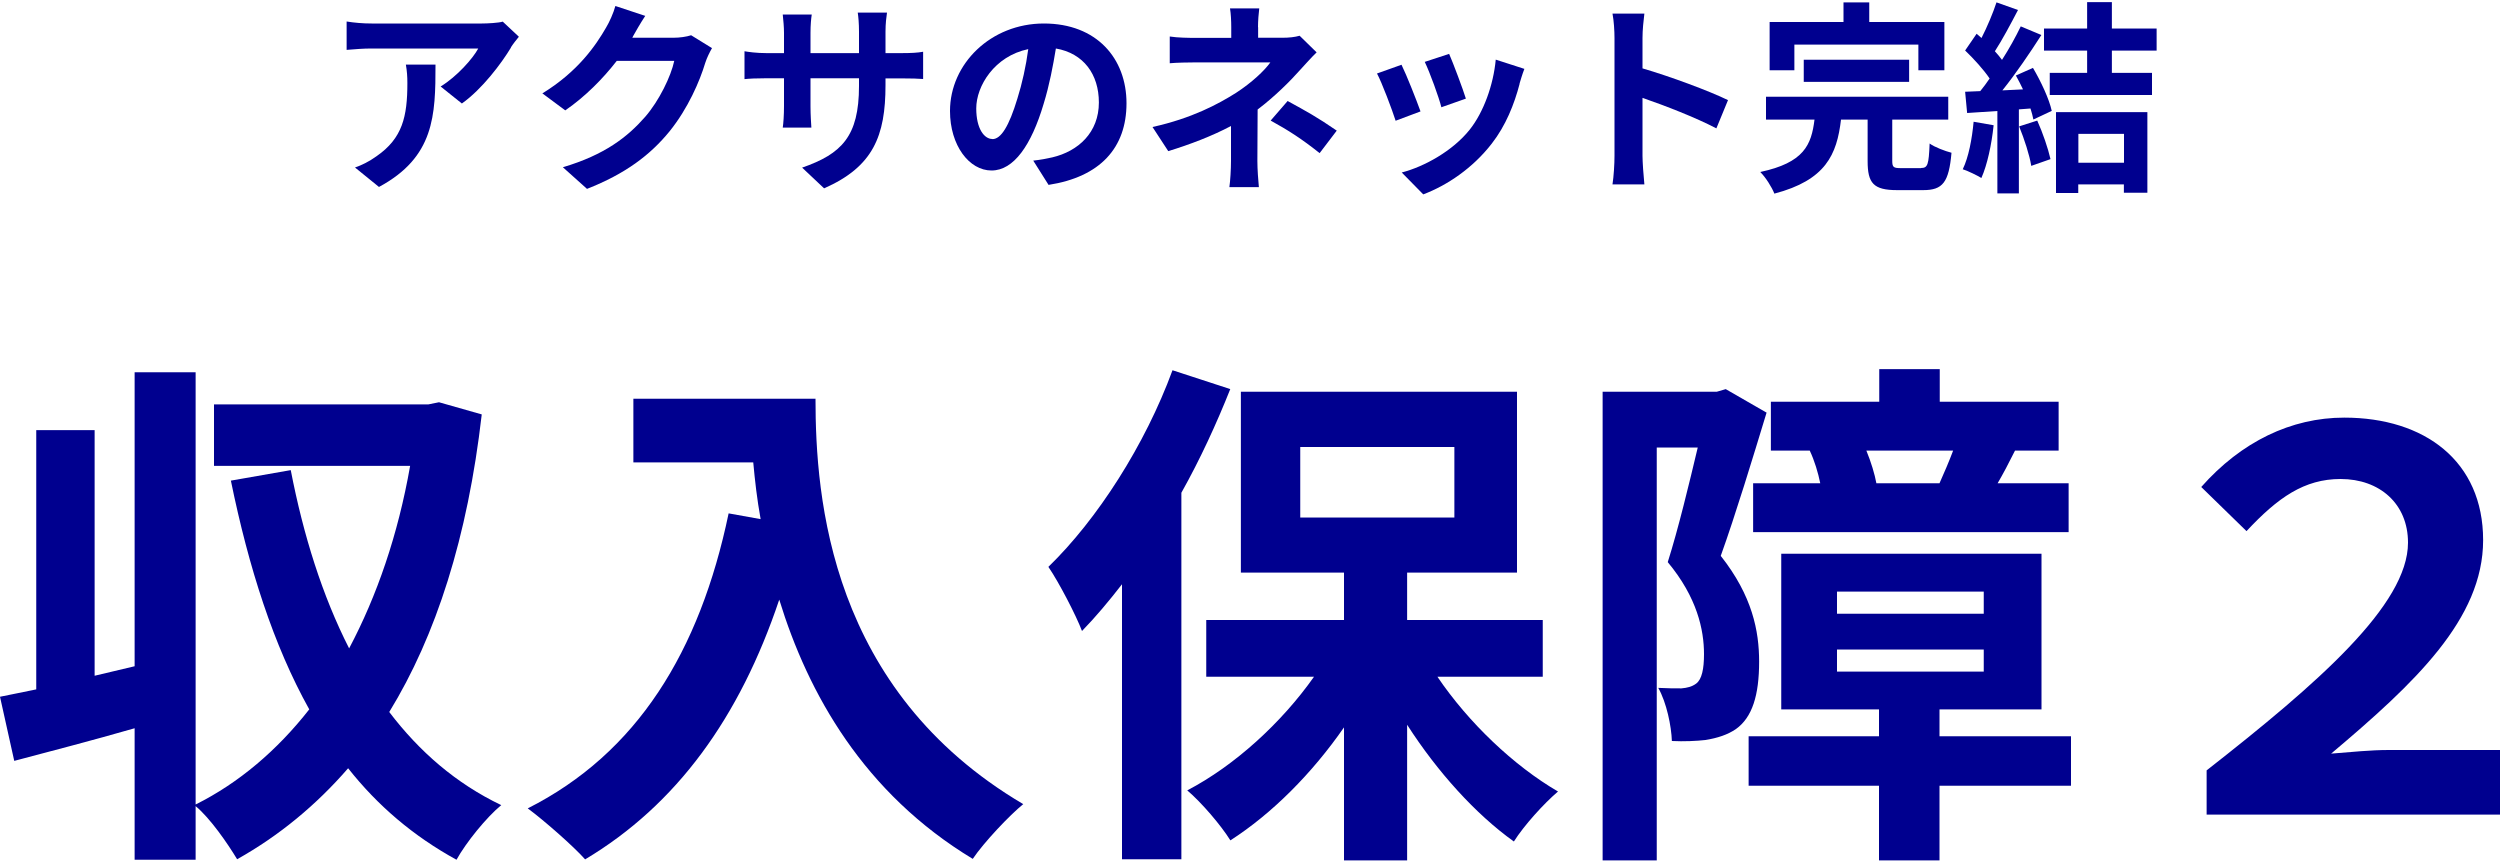 <?xml version="1.0" encoding="UTF-8"?>
<svg id="_商品ロゴ" data-name="商品ロゴ" xmlns="http://www.w3.org/2000/svg" viewBox="0 0 200 69">
  <defs>
    <style>
      .cls-1 {
        fill: #00008f;
        stroke-width: 0px;
      }
    </style>
  </defs>
  <g>
    <path class="cls-1" d="M40.88,3.8c-.77,1.28-2.32,3.34-3.93,4.48l-1.7-1.36c1.31-.8,2.58-2.24,3.01-3.04h-8.53c-.69,0-1.23.05-2,.11V1.72c.62.1,1.31.16,2,.16h8.82c.46,0,1.36-.05,1.67-.15l1.29,1.21c-.18.21-.49.61-.64.85ZM30.31,14.95l-1.91-1.55c.52-.18,1.11-.46,1.72-.9,2.08-1.44,2.47-3.17,2.47-5.86,0-.51-.03-.95-.12-1.47h2.37c0,4.06-.08,7.4-4.53,9.79Z"/>
    <path class="cls-1" d="M50.63,2.94s-.03.05-.05.08h3.29c.51,0,1.05-.08,1.42-.2l1.67,1.03c-.18.31-.41.77-.54,1.18-.44,1.46-1.37,3.63-2.85,5.47-1.55,1.9-3.53,3.4-6.61,4.61l-1.93-1.73c3.36-1,5.17-2.42,6.59-4.04,1.11-1.28,2.06-3.24,2.32-4.47h-4.6c-1.1,1.42-2.52,2.86-4.12,3.96l-1.83-1.36c2.86-1.75,4.29-3.86,5.1-5.27.25-.41.59-1.16.74-1.72l2.39.79c-.38.57-.8,1.31-1,1.67Z"/>
    <path class="cls-1" d="M65.92,15.06l-1.75-1.65c3.16-1.1,4.55-2.5,4.55-6.53v-.62h-3.88v2.23c0,.72.05,1.39.07,1.72h-2.29c.05-.33.1-.98.1-1.72v-2.23h-1.39c-.82,0-1.41.03-1.77.07v-2.23c.28.05.95.15,1.77.15h1.39v-1.62c0-.47-.05-.98-.1-1.47h2.32c-.05.31-.1.84-.1,1.47v1.62h3.88v-1.72c0-.65-.05-1.19-.1-1.52h2.34c-.05.33-.12.87-.12,1.52v1.72h1.21c.87,0,1.36-.03,1.8-.11v2.18c-.36-.03-.93-.05-1.8-.05h-1.21v.54c0,4.06-.98,6.53-4.92,8.26Z"/>
    <path class="cls-1" d="M83.89,14.8l-1.23-1.95c.62-.07,1.08-.16,1.52-.26,2.09-.49,3.73-2,3.73-4.39,0-2.26-1.23-3.94-3.44-4.32-.23,1.39-.51,2.9-.98,4.43-.98,3.3-2.39,5.33-4.17,5.33s-3.32-2-3.32-4.76c0-3.78,3.27-7,7.51-7s6.61,2.81,6.61,6.38-2.11,5.89-6.23,6.53ZM79.39,11.13c.69,0,1.33-1.03,2-3.24.38-1.21.69-2.6.87-3.96-2.7.56-4.16,2.95-4.16,4.74,0,1.65.65,2.45,1.29,2.45Z"/>
    <path class="cls-1" d="M100.65,2.17v.85h1.96c.51,0,.97-.05,1.36-.16l1.36,1.33c-.43.41-.92.97-1.28,1.36-.84.95-2.08,2.18-3.44,3.21,0,1.31-.02,3.09-.02,4.12,0,.65.07,1.59.12,2.09h-2.36c.07-.46.13-1.44.13-2.09v-2.8c-1.51.8-3.26,1.47-5.02,2.01l-1.26-1.93c3.16-.7,5.25-1.83,6.68-2.73,1.26-.82,2.27-1.77,2.75-2.44h-5.92c-.59,0-1.62.02-2.13.07v-2.14c.62.1,1.52.11,2.09.11h2.83v-.85c0-.51-.03-1.1-.1-1.51h2.34c-.05.39-.1,1-.1,1.51ZM101.65,9.65l1.36-1.57c1.5.82,2.36,1.29,3.93,2.37l-1.37,1.8c-1.42-1.13-2.49-1.82-3.91-2.6Z"/>
    <path class="cls-1" d="M113.65,8.91l-2,.75c-.28-.88-1.1-3.06-1.49-3.78l1.96-.7c.41.83,1.19,2.81,1.52,3.73ZM121.57,6.7c-.43,1.65-1.11,3.35-2.23,4.79-1.52,1.96-3.57,3.34-5.48,4.06l-1.72-1.75c1.8-.47,4.07-1.72,5.43-3.42,1.11-1.39,1.9-3.57,2.09-5.61l2.29.74c-.2.52-.29.87-.39,1.19ZM117.27,7.89l-1.96.69c-.2-.8-.92-2.78-1.33-3.63l1.95-.64c.31.7,1.11,2.83,1.34,3.58Z"/>
    <path class="cls-1" d="M129.16,3.05c0-.57-.05-1.39-.16-1.96h2.55c-.07.57-.15,1.29-.15,1.96v2.42c2.19.64,5.33,1.8,6.84,2.54l-.93,2.26c-1.68-.88-4.14-1.83-5.91-2.44v4.63c0,.47.08,1.62.15,2.29h-2.55c.1-.65.16-1.64.16-2.29V3.05Z"/>
    <path class="cls-1" d="M153.68,13.44c.54,0,.62-.26.69-1.96.39.29,1.24.61,1.75.74-.21,2.37-.7,2.99-2.26,2.99h-2.09c-1.9,0-2.36-.56-2.36-2.32v-3.32h-2.13c-.33,2.81-1.23,4.84-5.33,5.92-.2-.51-.7-1.31-1.13-1.73,3.5-.75,4.09-2.16,4.34-4.19h-3.88v-1.83h14.58v1.83h-4.48v3.29c0,.52.1.59.69.59h1.62ZM143.55,5.62h-1.98V1.76h5.91V.19h2.06v1.57h6.01v3.86h-2.08v-2.05h-9.92v2.05ZM144.3,6.55v-1.77h8.43v1.77h-8.43Z"/>
    <path class="cls-1" d="M159.49,10.02c-.16,1.54-.51,3.17-.98,4.22-.34-.21-1.06-.56-1.49-.7.47-.97.74-2.42.87-3.8l1.6.28ZM162.63,5.42c.65,1.1,1.31,2.52,1.51,3.45l-1.47.69c-.05-.26-.13-.56-.23-.88l-.93.07v6.72h-1.72v-6.59c-.88.05-1.7.12-2.42.16l-.16-1.7,1.21-.05c.25-.31.51-.65.75-1.01-.47-.7-1.28-1.59-1.96-2.24l.92-1.34c.13.11.26.23.39.34.46-.9.92-2,1.2-2.85l1.72.61c-.59,1.13-1.26,2.39-1.85,3.3.21.23.41.47.57.69.59-.92,1.11-1.87,1.5-2.68l1.65.69c-.92,1.44-2.06,3.11-3.12,4.43l1.65-.08c-.18-.38-.38-.77-.57-1.11l1.37-.61ZM162.98,9.65c.44.97.87,2.24,1.06,3.08l-1.54.54c-.13-.84-.56-2.16-.97-3.16l1.44-.46ZM168.95,4.05v1.78h3.21v1.77h-8.18v-1.77h2.99v-1.78h-3.45v-1.77h3.45V.17h1.98v2.11h3.58v1.77h-3.58ZM164.48,8.97h7.31v6.45h-1.88v-.67h-3.65v.69h-1.78v-6.46ZM166.27,10.71v2.31h3.65v-2.31h-3.65Z"/>
  </g>
  <g>
    <path class="cls-1" d="M38.54,33.15c-1.13,9.84-3.66,17.71-7.4,23.81,2.4,3.16,5.34,5.72,8.96,7.45-1.18.97-2.82,2.99-3.58,4.37-3.45-1.89-6.31-4.33-8.67-7.32-2.56,2.95-5.51,5.39-8.88,7.28-.76-1.26-2.15-3.28-3.32-4.25v4.29h-4.88v-10.52c-3.36.97-6.77,1.85-9.63,2.61l-1.14-5.13c.88-.17,1.85-.38,2.9-.59v-20.74h4.67v19.65l3.2-.76v-23.52h4.88v34.58c3.45-1.72,6.52-4.33,9.09-7.61-2.86-5.13-4.84-11.32-6.27-18.3l4.79-.84c1.01,5.22,2.53,10.06,4.67,14.26,2.23-4.21,3.91-9.09,4.88-14.6h-15.69v-4.92h17.16l.84-.17,3.41.97Z"/>
    <path class="cls-1" d="M65.24,31.89c0,7.95,1.14,23.31,16.62,32.44-1.09.88-3.16,3.07-4.04,4.38-8.71-5.26-13.17-13.21-15.48-20.74-3.16,9.42-8.21,16.41-15.53,20.78-.93-1.05-3.28-3.11-4.59-4.08,8.75-4.42,13.76-12.54,16.07-23.6l2.56.46c-.29-1.6-.46-3.11-.59-4.54h-9.59v-5.09h14.56Z"/>
    <path class="cls-1" d="M98.42,31.13c-1.09,2.74-2.4,5.6-3.91,8.29v29.32h-4.75v-22c-1.05,1.35-2.1,2.61-3.2,3.74-.46-1.22-1.85-3.91-2.69-5.13,3.91-3.79,7.74-9.76,9.93-15.73l4.63,1.51ZM115,54.15c2.48,3.66,6.1,7.11,9.64,9.17-1.14.97-2.73,2.73-3.53,4-3.07-2.19-6.14-5.6-8.54-9.34v10.85h-5.05v-10.64c-2.57,3.7-5.76,6.9-9.09,9.04-.76-1.22-2.31-3.03-3.45-4,3.79-1.98,7.53-5.39,10.14-9.09h-8.62v-4.54h11.02v-3.79h-8.25v-14.47h22.09v14.47h-8.79v3.79h10.85v4.54h-8.41ZM104.02,41.4h12.33v-5.64h-12.33v5.64Z"/>
    <path class="cls-1" d="M141.32,33.03c-1.09,3.58-2.48,8.16-3.66,11.44,2.53,3.2,3.07,6.02,3.07,8.46,0,2.69-.55,4.46-1.85,5.39-.67.46-1.47.72-2.44.88-.71.08-1.73.13-2.69.08-.04-1.18-.42-3.07-1.09-4.25.76.04,1.3.04,1.85.04.46-.04.84-.13,1.18-.38.46-.34.63-1.18.63-2.36,0-1.94-.55-4.54-2.9-7.36.84-2.65,1.72-6.31,2.4-9.17h-3.28v33.03h-4.33V31.34h9.13l.72-.21,3.28,1.89ZM165.68,62.86h-10.52v5.97h-4.84v-5.97h-10.43v-3.96h10.43v-2.15h-7.82v-12.45h20.82v12.45h-8.16v2.15h10.52v3.96ZM145.62,38.66c-.17-.84-.46-1.81-.84-2.61h-3.11v-3.91h8.67v-2.61h4.84v2.61h9.51v3.91h-3.49c-.5,1.01-.97,1.89-1.39,2.61h5.68v3.91h-25.24v-3.91h5.39ZM146.96,49.1h11.74v-1.77h-11.74v1.77ZM146.96,53.73h11.74v-1.77h-11.74v1.77ZM155.16,38.66c.34-.76.76-1.73,1.09-2.61h-6.94c.38.93.67,1.89.8,2.61h5.05Z"/>
    <path class="cls-1" d="M176.53,61.63c8.92-6.98,16.11-13.25,16.11-18.22,0-3.11-2.27-5.09-5.39-5.09-2.9,0-5.01,1.47-7.53,4.17l-3.62-3.53c3.2-3.62,7.19-5.55,11.44-5.55,6.44,0,11.11,3.49,11.11,9.8s-5.47,11.44-12.16,17.08c1.68-.13,3.11-.29,4.63-.29h8.88v5.17h-23.47v-3.53Z"/>
  </g>
</svg>